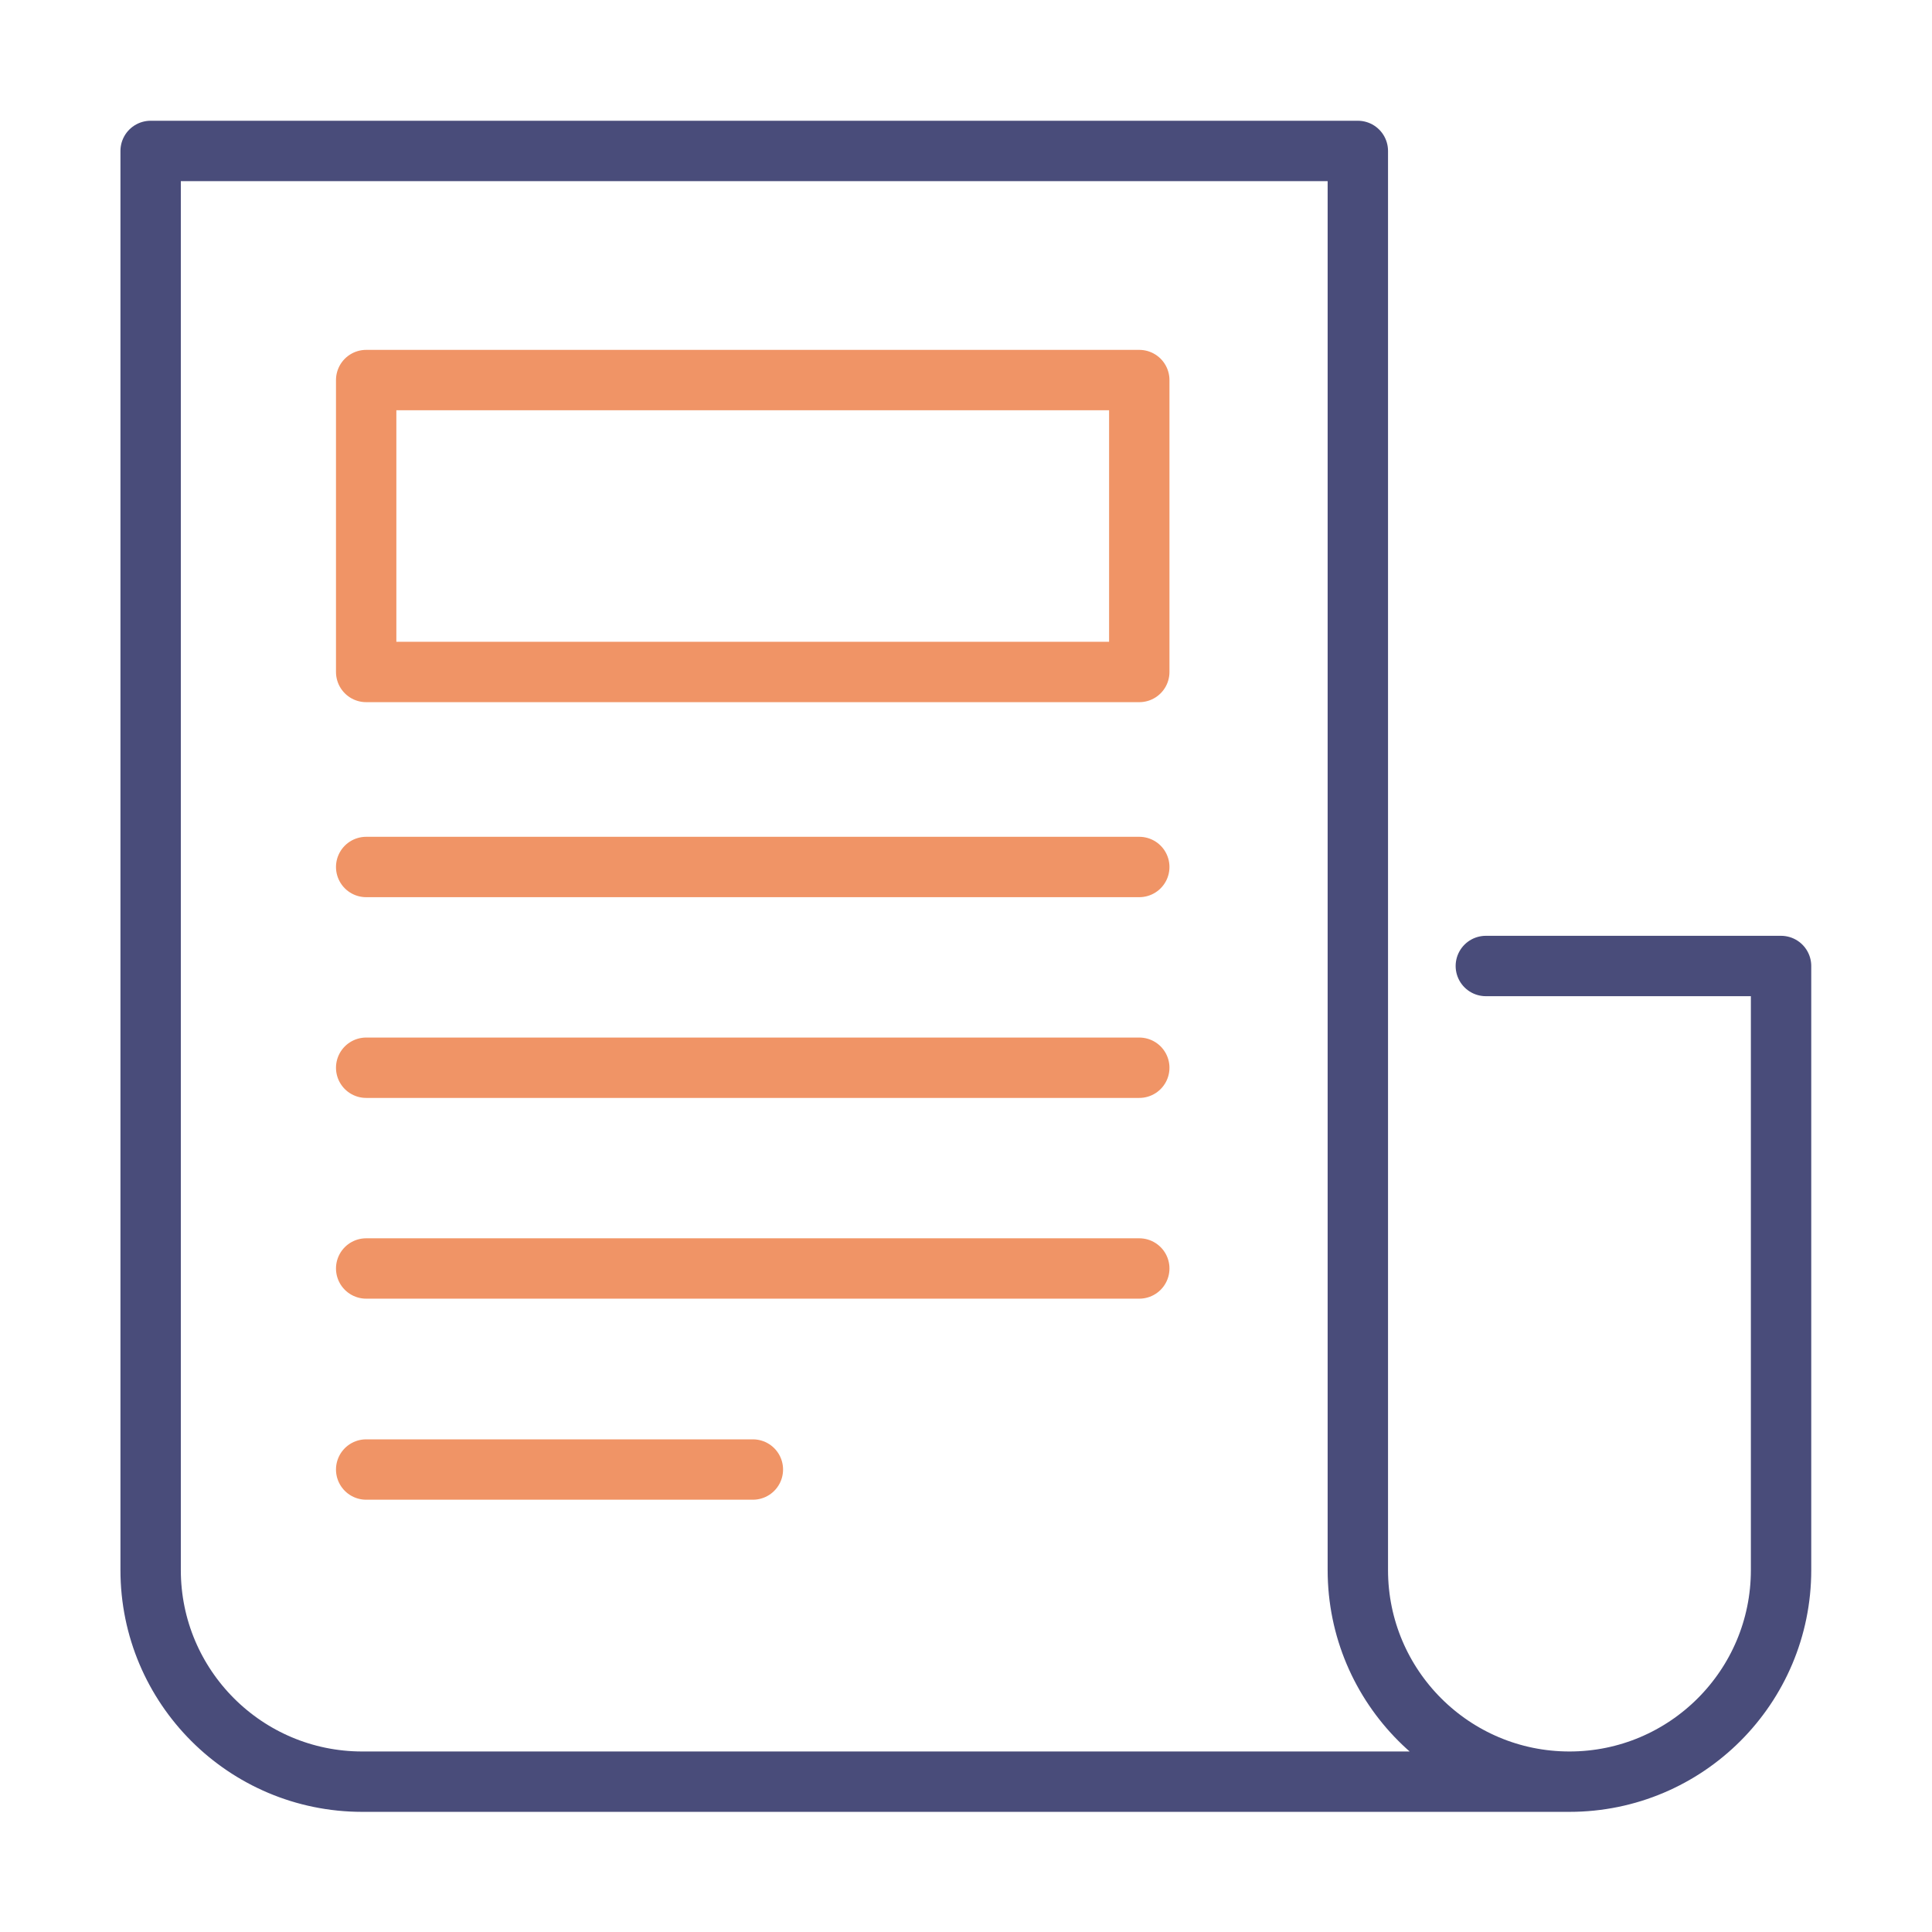 <?xml version="1.0" encoding="UTF-8"?>
<svg id="Layer_1" xmlns="http://www.w3.org/2000/svg" viewBox="0 0 64 64">
  <defs>
    <style>
      .cls-1 {
        stroke: #f09466;
      }

      .cls-1, .cls-2 {
        fill: none;
        stroke-linecap: round;
        stroke-linejoin: round;
        stroke-width: 2px;
      }

      .cls-2 {
        stroke: #494c7a;
      }
    </style>
  </defs>
  <path class="cls-2" d="M49.22,32h9.78v20.01c0,3.87-3.14,7.01-7.01,7.01s-7.01-3.14-7.01-7.01V5s-39.99,0-39.99,0v47.01c0,3.87,3.14,7.01,7.01,7.01h39.99"/>
  <rect class="cls-1" x="12.13" y="12.59" width="25.61" height="9.67"/>
  <line class="cls-1" x1="12.13" y1="28.72" x2="37.74" y2="28.72"/>
  <line class="cls-1" x1="12.13" y1="35.37" x2="37.74" y2="35.37"/>
  <line class="cls-1" x1="12.13" y1="42.02" x2="37.74" y2="42.02"/>
  <line class="cls-1" x1="12.13" y1="48.68" x2="24.94" y2="48.68"/>
</svg>